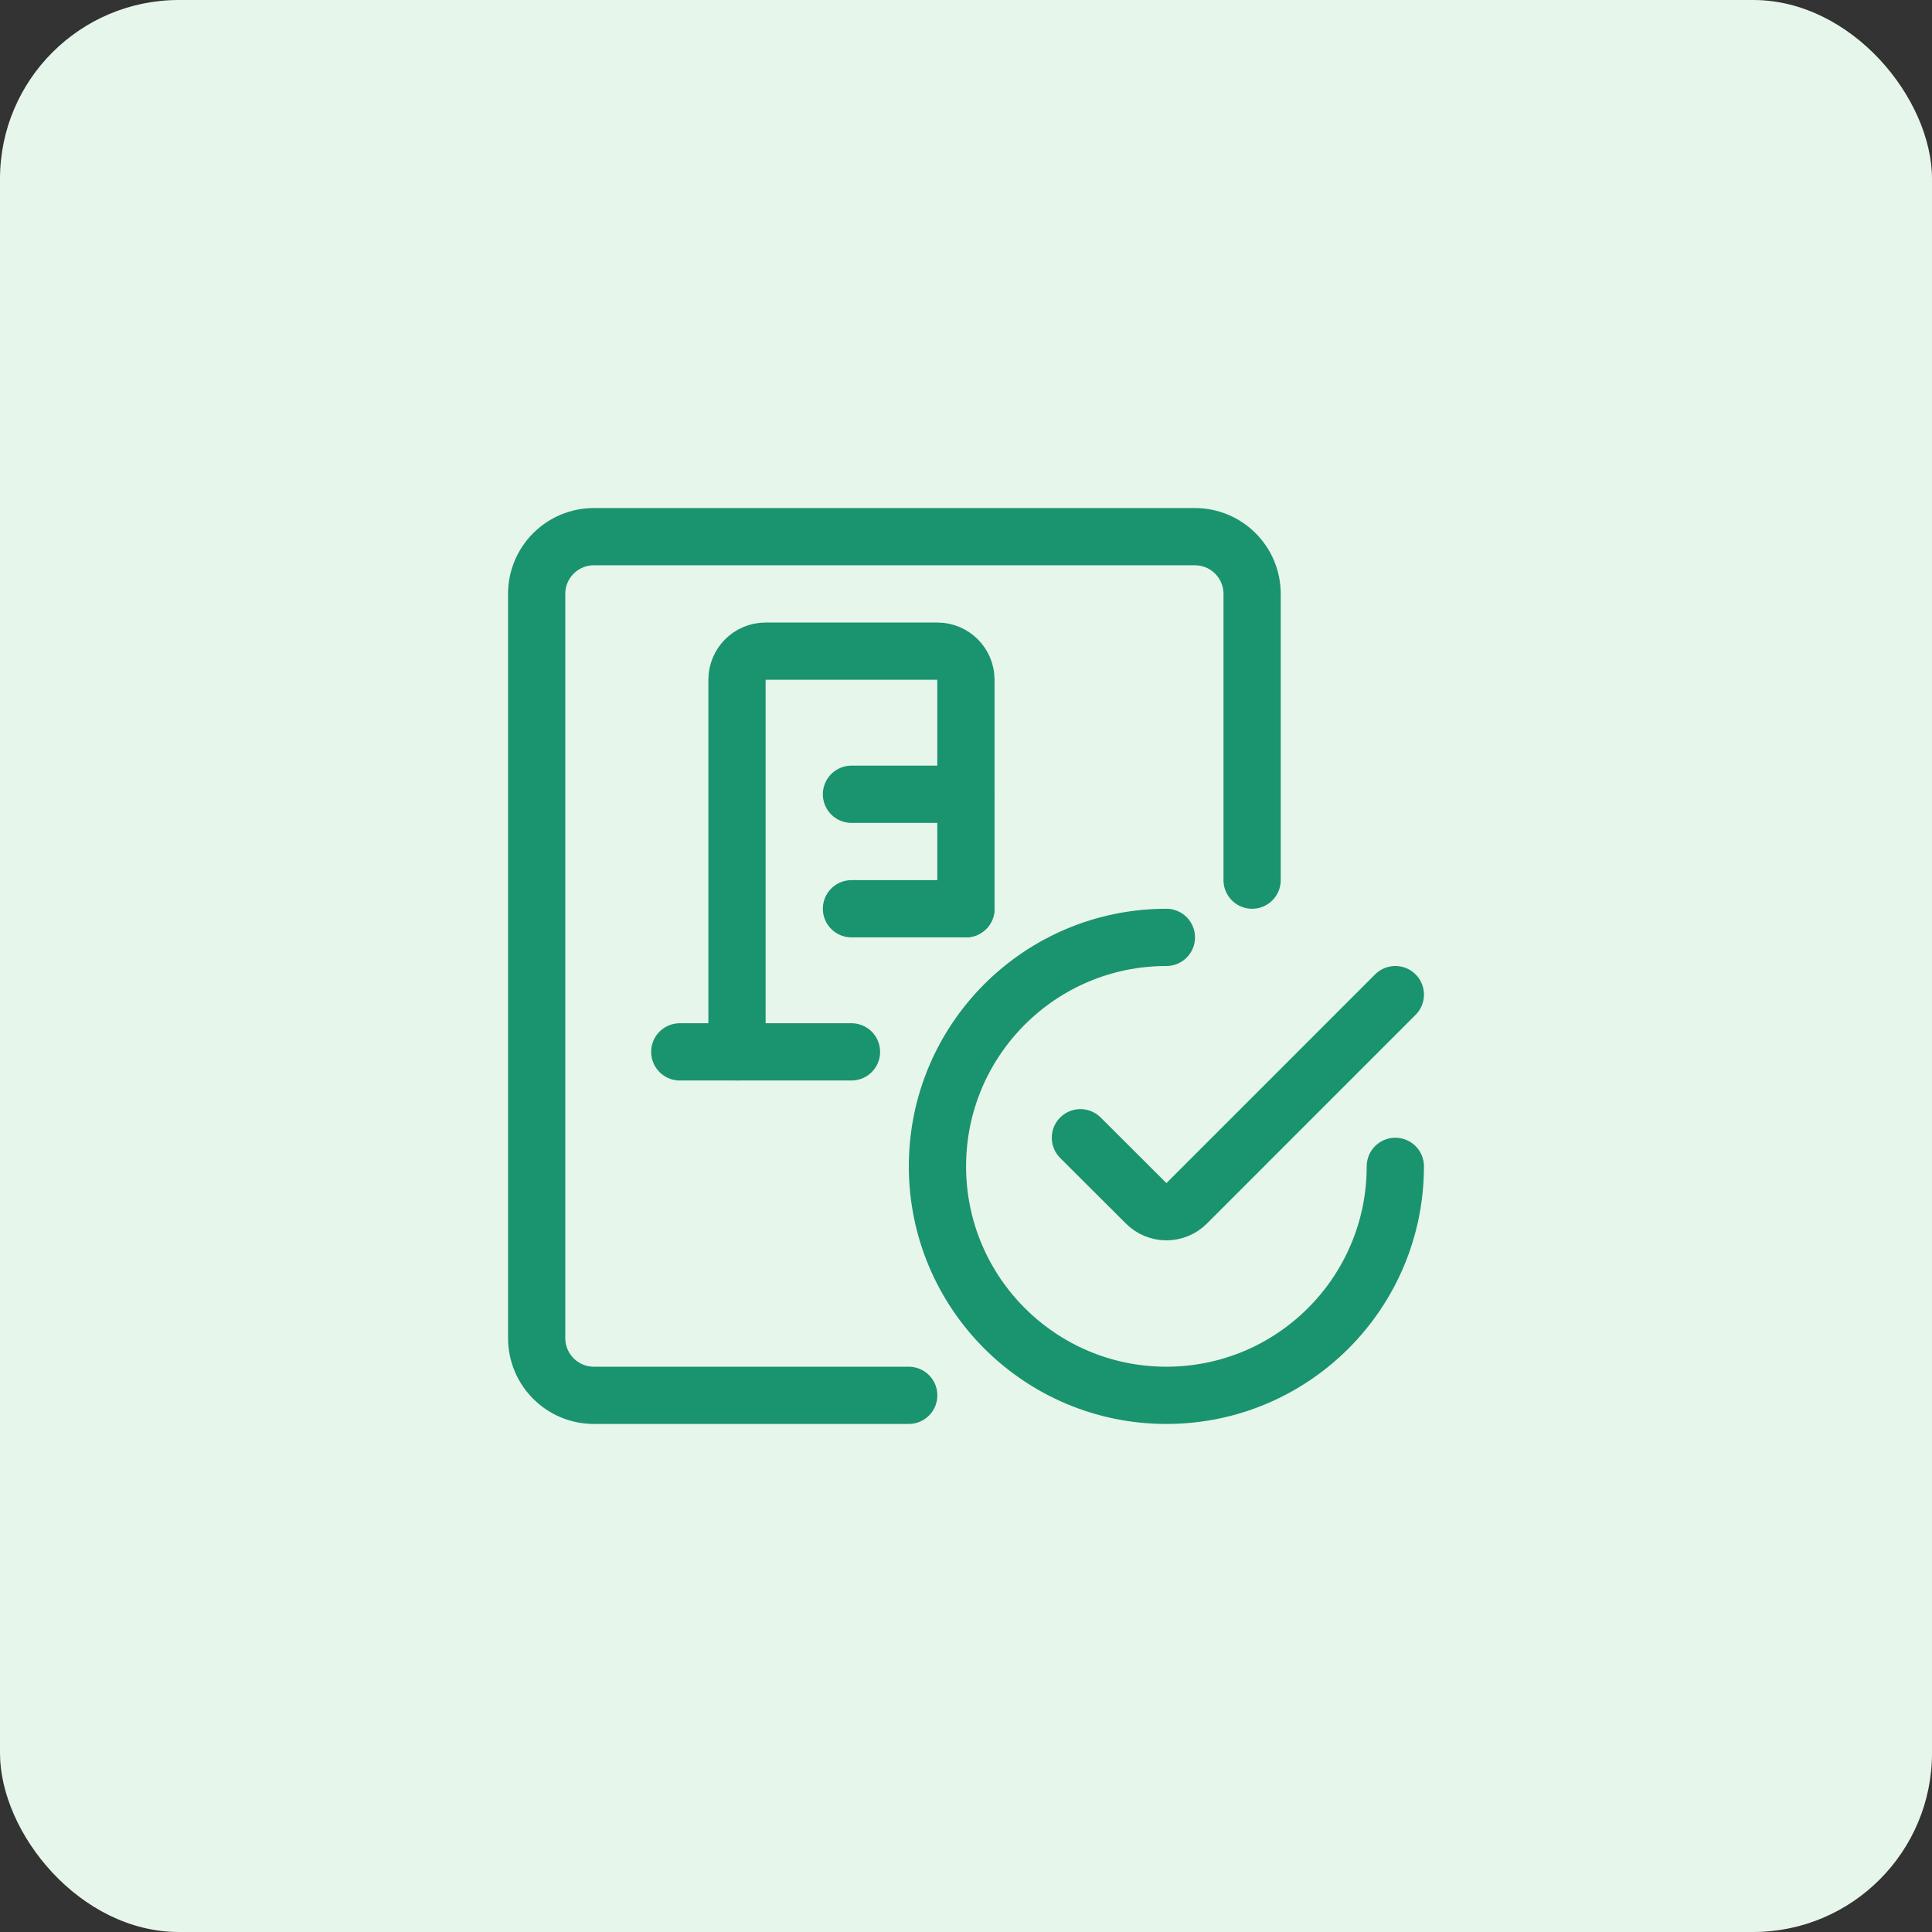 <svg width="54" height="54" viewBox="0 0 54 54" fill="none" xmlns="http://www.w3.org/2000/svg">
<rect x="0" y="0" width="54" height="54" fill="#333333" stroke="none"/>
<rect width="54" height="54" rx="5" fill="#E7F6EA"/>
<path d="M25.399 39H16.6C15.716 39 15 38.284 15 37.4V16.6C15 15.716 15.716 15 16.6 15H33.398C34.281 15 34.997 15.716 34.997 16.6V24.6" stroke="#1A936F" stroke-width="1.6" stroke-linecap="round" stroke-linejoin="round"/>
<path d="M39 32.6C39 36.135 36.135 39 32.601 39C29.067 39 26.202 36.135 26.202 32.6C26.202 29.065 29.067 26.2 32.601 26.2" stroke="#1A936F" stroke-width="1.6" stroke-linecap="round" stroke-linejoin="round"/>
<path d="M39 27.8L33.167 33.634C33.017 33.784 32.814 33.868 32.601 33.868C32.389 33.868 32.186 33.784 32.036 33.634L30.198 31.8" stroke="#1A936F" stroke-width="1.6" stroke-linecap="round" stroke-linejoin="round"/>
<path d="M26.998 25.4V19C26.998 18.558 26.64 18.2 26.198 18.2H21.399C20.957 18.2 20.599 18.558 20.599 19V29.4" stroke="#1A936F" stroke-width="1.6" stroke-linecap="round" stroke-linejoin="round"/>
<path d="M23.799 22.2H26.998" stroke="#1A936F" stroke-width="1.6" stroke-linecap="round" stroke-linejoin="round"/>
<path d="M23.799 25.4H26.998" stroke="#1A936F" stroke-width="1.6" stroke-linecap="round" stroke-linejoin="round"/>
<path d="M23.799 29.4H19" stroke="#1A936F" stroke-width="1.6" stroke-linecap="round" stroke-linejoin="round"/>
</svg>
